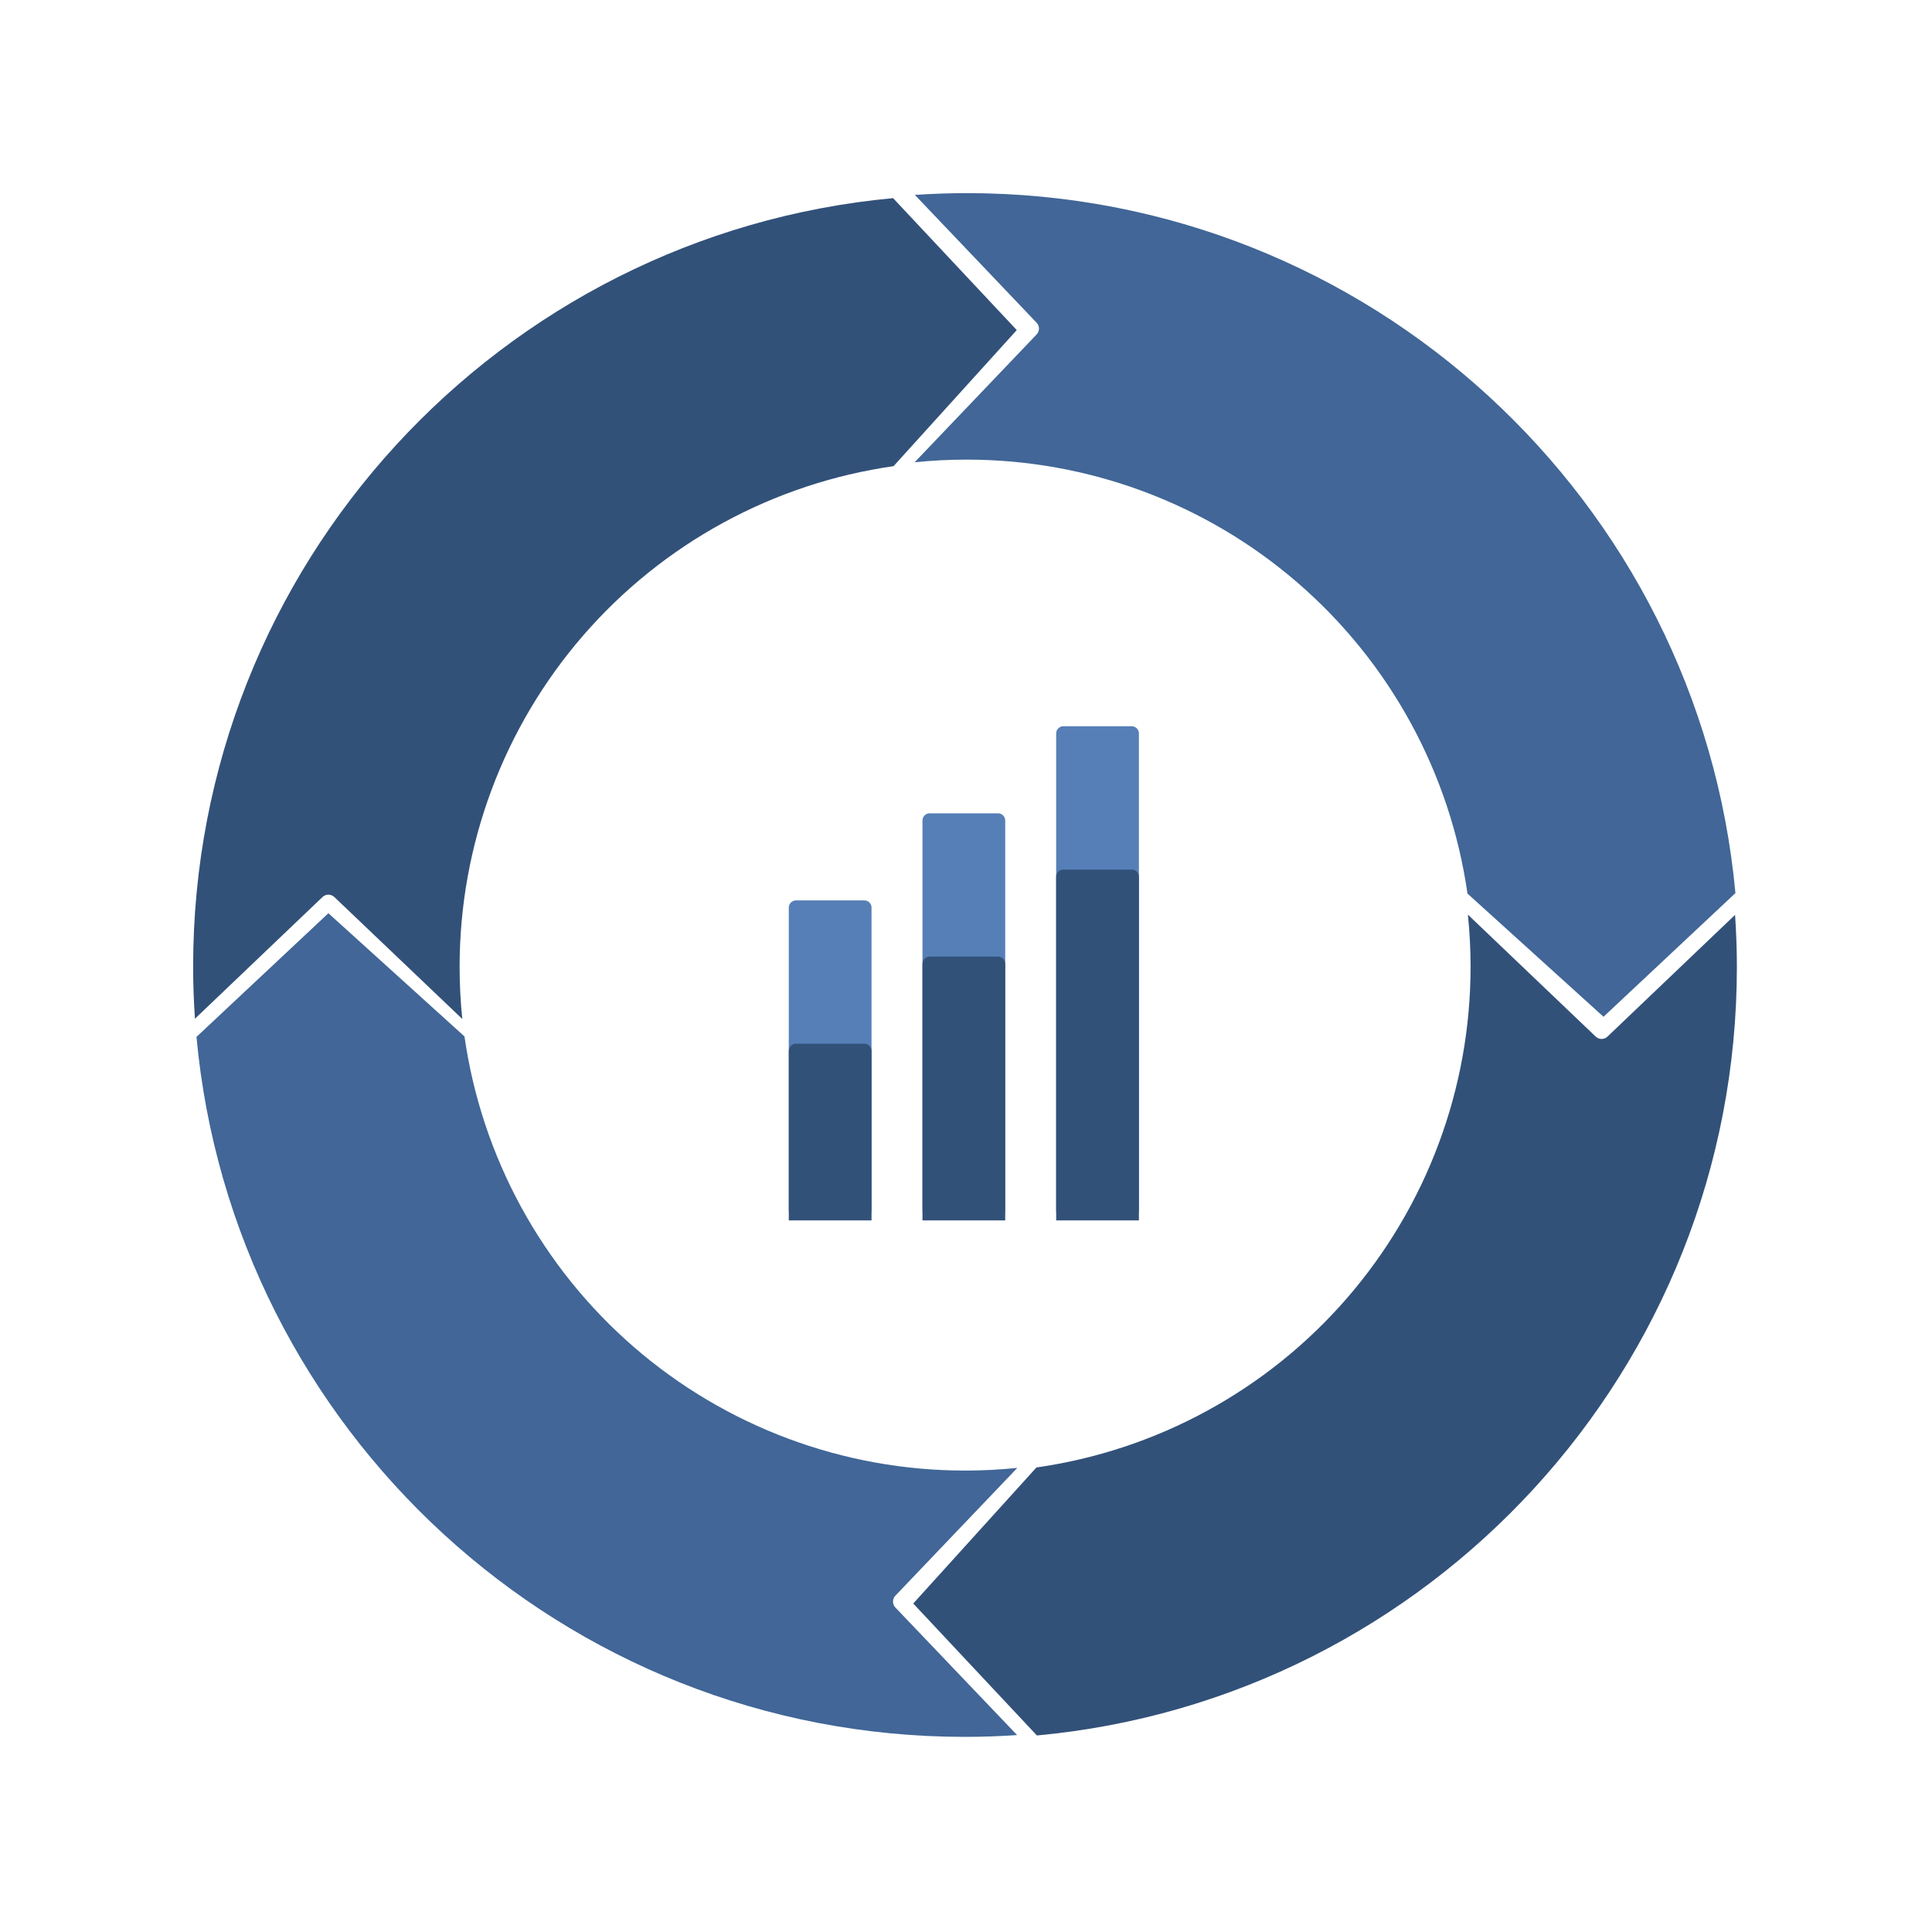 <svg xmlns="http://www.w3.org/2000/svg" xmlns:xlink="http://www.w3.org/1999/xlink" width="1000" viewBox="0 0 750 750" height="1000" preserveAspectRatio="xMidYMid meet"><defs><clipPath id="a7e1046e9c"><path d="M 354 355 L 674.227 355 L 674.227 674 L 354 674 Z M 354 355 " clip-rule="nonzero"></path></clipPath><clipPath id="75065080dc"><path d="M 355 75 L 674 75 L 674 395 L 355 395 Z M 355 75 " clip-rule="nonzero"></path></clipPath><clipPath id="e19d27fdf2"><path d="M 75 76 L 395 76 L 395 396 L 75 396 Z M 75 76 " clip-rule="nonzero"></path></clipPath><clipPath id="7ef0924ec9"><path d="M 76 354 L 395 354 L 395 674.227 L 76 674.227 Z M 76 354 " clip-rule="nonzero"></path></clipPath><clipPath id="8a743d00f1"><path d="M 410 281.934 L 442.258 281.934 L 442.258 472.598 L 410 472.598 Z M 410 281.934 " clip-rule="nonzero"></path></clipPath><clipPath id="a4e61799f7"><path d="M 358 315 L 391 315 L 391 472.598 L 358 472.598 Z M 358 315 " clip-rule="nonzero"></path></clipPath><clipPath id="67cc7e9df8"><path d="M 306.07 349 L 339 349 L 339 472.598 L 306.07 472.598 Z M 306.07 349 " clip-rule="nonzero"></path></clipPath><clipPath id="1dd458eedd"><path d="M 410 337.57 L 442.258 337.57 L 442.258 473.758 L 410 473.758 Z M 410 337.57 " clip-rule="nonzero"></path></clipPath><clipPath id="9fdedc1afa"><path d="M 358 371 L 391 371 L 391 473.758 L 358 473.758 Z M 358 371 " clip-rule="nonzero"></path></clipPath><clipPath id="a82d93657e"><path d="M 306.07 405 L 339 405 L 339 473.758 L 306.07 473.758 Z M 306.07 405 " clip-rule="nonzero"></path></clipPath></defs><rect x="-75" width="900" fill="#ffffff" y="-75" height="900" fill-opacity="1"></rect><rect x="-75" width="900" fill="#ffffff" y="-75" height="900" fill-opacity="1"></rect><g clip-path="url(#a7e1046e9c)"><path fill="#325179" d="M 402.344 569.668 C 405.238 569.254 408.121 568.777 410.992 568.234 C 413.863 567.695 416.719 567.09 419.562 566.418 C 422.41 565.75 425.238 565.016 428.047 564.219 C 430.859 563.426 433.652 562.566 436.426 561.645 C 439.199 560.727 441.949 559.742 444.68 558.699 C 447.406 557.656 450.113 556.555 452.793 555.391 C 455.473 554.223 458.125 553 460.75 551.719 C 463.375 550.438 465.973 549.094 468.535 547.695 C 471.102 546.297 473.637 544.844 476.137 543.332 C 478.637 541.82 481.102 540.254 483.531 538.633 C 485.961 537.008 488.355 535.336 490.711 533.605 C 493.066 531.875 495.383 530.098 497.66 528.266 C 499.938 526.434 502.172 524.551 504.363 522.617 C 506.555 520.688 508.703 518.707 510.805 516.68 C 512.91 514.652 514.969 512.578 516.98 510.457 C 518.988 508.34 520.953 506.176 522.867 503.969 C 524.781 501.762 526.645 499.512 528.461 497.219 C 530.273 494.93 532.035 492.602 533.746 490.23 C 535.457 487.863 537.113 485.457 538.715 483.012 C 540.316 480.57 541.867 478.09 543.355 475.578 C 544.848 473.066 546.285 470.523 547.664 467.945 C 549.039 465.367 550.359 462.762 551.625 460.129 C 552.887 457.492 554.086 454.832 555.23 452.141 C 556.375 449.453 557.457 446.738 558.477 444 C 559.5 441.266 560.461 438.504 561.359 435.727 C 562.258 432.945 563.094 430.145 563.867 427.328 C 564.641 424.512 565.352 421.676 566 418.828 C 566.645 415.977 567.23 413.117 567.75 410.242 C 568.27 407.363 568.723 404.48 569.113 401.582 C 569.504 398.688 569.828 395.785 570.09 392.875 C 570.352 389.965 570.547 387.051 570.676 384.129 C 570.809 381.211 570.875 378.293 570.875 375.371 C 570.875 368.582 570.531 361.812 569.836 355.062 L 619.461 402.414 C 619.766 402.707 620.117 402.93 620.512 403.086 C 620.906 403.242 621.312 403.32 621.738 403.32 C 622.16 403.32 622.566 403.242 622.961 403.086 C 623.355 402.93 623.707 402.707 624.016 402.414 L 673.551 355.148 C 674 361.832 674.254 368.574 674.254 375.371 C 674.254 531.441 554.926 659.621 402.527 673.707 L 354.516 622.488 Z M 402.344 569.668 " fill-opacity="1" fill-rule="nonzero"></path></g><g clip-path="url(#75065080dc)"><path fill="#416697" d="M 569.668 346.879 C 569.254 343.988 568.777 341.105 568.234 338.234 C 567.691 335.367 567.082 332.508 566.414 329.664 C 565.742 326.82 565.008 323.996 564.215 321.184 C 563.418 318.375 562.559 315.582 561.637 312.809 C 560.715 310.039 559.73 307.289 558.688 304.559 C 557.645 301.832 556.539 299.129 555.375 296.449 C 554.211 293.77 552.984 291.117 551.703 288.492 C 550.422 285.867 549.078 283.273 547.68 280.711 C 546.281 278.145 544.824 275.613 543.312 273.113 C 541.801 270.613 540.234 268.148 538.613 265.719 C 536.988 263.289 535.316 260.898 533.586 258.543 C 531.855 256.188 530.078 253.875 528.242 251.598 C 526.41 249.324 524.531 247.09 522.598 244.898 C 520.664 242.707 518.688 240.559 516.66 238.457 C 514.629 236.355 512.559 234.297 510.438 232.289 C 508.316 230.277 506.152 228.316 503.945 226.402 C 501.738 224.488 499.492 222.625 497.199 220.812 C 494.91 218.996 492.582 217.238 490.211 215.527 C 487.844 213.816 485.438 212.164 482.992 210.559 C 480.551 208.957 478.074 207.414 475.559 205.922 C 473.047 204.43 470.504 202.996 467.93 201.617 C 465.352 200.238 462.746 198.922 460.113 197.66 C 457.477 196.398 454.816 195.195 452.125 194.055 C 449.438 192.91 446.727 191.828 443.988 190.809 C 441.25 189.785 438.492 188.828 435.711 187.93 C 432.934 187.031 430.133 186.195 427.316 185.422 C 424.5 184.648 421.668 183.938 418.82 183.293 C 415.969 182.645 413.109 182.062 410.234 181.543 C 407.359 181.023 404.473 180.57 401.578 180.18 C 398.684 179.789 395.781 179.465 392.871 179.203 C 389.961 178.941 387.047 178.746 384.129 178.617 C 381.211 178.488 378.289 178.422 375.367 178.422 C 368.582 178.418 361.812 178.766 355.062 179.457 L 402.414 129.836 C 402.707 129.527 402.934 129.18 403.094 128.785 C 403.25 128.391 403.328 127.984 403.328 127.559 C 403.328 127.133 403.25 126.727 403.094 126.332 C 402.934 125.938 402.707 125.586 402.414 125.281 L 355.148 75.66 C 361.832 75.223 368.574 74.973 375.371 74.973 C 531.441 74.973 659.621 194.312 673.691 346.695 L 622.484 394.707 Z M 569.668 346.879 " fill-opacity="1" fill-rule="nonzero"></path></g><g clip-path="url(#e19d27fdf2)"><path fill="#325179" d="M 346.879 180.957 C 343.988 181.371 341.105 181.852 338.234 182.395 C 335.367 182.938 332.508 183.543 329.664 184.211 C 326.82 184.883 323.996 185.617 321.184 186.414 C 318.375 187.211 315.582 188.07 312.809 188.988 C 310.039 189.91 307.289 190.895 304.559 191.938 C 301.832 192.98 299.129 194.086 296.449 195.25 C 293.77 196.414 291.117 197.641 288.492 198.922 C 285.867 200.207 283.273 201.547 280.711 202.945 C 278.145 204.344 275.613 205.801 273.113 207.312 C 270.613 208.824 268.148 210.391 265.719 212.016 C 263.289 213.637 260.898 215.312 258.543 217.039 C 256.188 218.77 253.875 220.551 251.598 222.383 C 249.324 224.215 247.09 226.098 244.898 228.027 C 242.707 229.961 240.559 231.941 238.457 233.969 C 236.355 235.996 234.297 238.07 232.289 240.188 C 230.277 242.309 228.316 244.473 226.402 246.68 C 224.488 248.887 222.625 251.137 220.812 253.426 C 218.996 255.715 217.238 258.047 215.527 260.414 C 213.816 262.785 212.164 265.191 210.559 267.633 C 208.957 270.078 207.414 272.555 205.922 275.066 C 204.43 277.578 202.996 280.121 201.617 282.699 C 200.238 285.273 198.922 287.879 197.66 290.516 C 196.398 293.148 195.195 295.812 194.055 298.5 C 192.91 301.188 191.828 303.902 190.809 306.637 C 189.785 309.375 188.828 312.133 187.93 314.914 C 187.031 317.691 186.195 320.492 185.422 323.309 C 184.648 326.125 183.938 328.957 183.293 331.809 C 182.645 334.656 182.062 337.52 181.543 340.395 C 181.023 343.27 180.57 346.152 180.18 349.047 C 179.789 351.941 179.465 354.848 179.203 357.754 C 178.941 360.664 178.746 363.578 178.617 366.496 C 178.484 369.414 178.422 372.336 178.422 375.258 C 178.418 382.043 178.766 388.812 179.457 395.562 L 129.766 348.211 C 129.457 347.922 129.105 347.699 128.715 347.543 C 128.32 347.387 127.91 347.309 127.488 347.309 C 127.066 347.309 126.656 347.387 126.262 347.543 C 125.871 347.699 125.52 347.922 125.211 348.211 L 75.672 395.48 C 75.223 388.793 74.973 382.055 74.973 375.258 C 74.973 219.188 194.297 91.004 346.695 76.918 L 394.707 128.141 Z M 346.879 180.957 " fill-opacity="1" fill-rule="nonzero"></path></g><g clip-path="url(#7ef0924ec9)"><path fill="#416697" d="M 180.312 402.344 C 180.727 405.238 181.203 408.121 181.746 410.992 C 182.289 413.863 182.895 416.719 183.562 419.562 C 184.23 422.41 184.965 425.238 185.762 428.047 C 186.559 430.859 187.414 433.652 188.336 436.426 C 189.258 439.199 190.238 441.949 191.281 444.68 C 192.324 447.406 193.43 450.113 194.594 452.793 C 195.758 455.473 196.98 458.125 198.262 460.75 C 199.547 463.375 200.887 465.973 202.285 468.535 C 203.684 471.102 205.137 473.637 206.648 476.137 C 208.16 478.637 209.73 481.102 211.352 483.531 C 212.973 485.961 214.648 488.355 216.375 490.711 C 218.105 493.066 219.887 495.383 221.719 497.66 C 223.551 499.938 225.43 502.172 227.363 504.363 C 229.297 506.555 231.273 508.703 233.301 510.805 C 235.332 512.91 237.402 514.969 239.523 516.977 C 241.645 518.988 243.809 520.953 246.016 522.867 C 248.223 524.781 250.469 526.645 252.762 528.461 C 255.051 530.273 257.383 532.035 259.75 533.746 C 262.121 535.457 264.527 537.113 266.969 538.715 C 269.414 540.316 271.891 541.863 274.402 543.355 C 276.914 544.848 279.461 546.285 282.035 547.664 C 284.613 549.039 287.219 550.359 289.855 551.621 C 292.488 552.887 295.152 554.086 297.84 555.23 C 300.531 556.375 303.242 557.457 305.98 558.477 C 308.719 559.5 311.477 560.461 314.258 561.359 C 317.035 562.258 319.836 563.094 322.652 563.867 C 325.473 564.641 328.305 565.352 331.152 566 C 334.004 566.645 336.867 567.23 339.742 567.75 C 342.617 568.27 345.504 568.723 348.398 569.113 C 351.293 569.504 354.195 569.828 357.105 570.09 C 360.016 570.352 362.934 570.547 365.852 570.676 C 368.77 570.809 371.691 570.875 374.613 570.875 C 381.398 570.875 388.168 570.531 394.918 569.836 L 347.566 619.461 C 347.277 619.766 347.051 620.117 346.898 620.512 C 346.742 620.906 346.664 621.312 346.664 621.738 C 346.664 622.16 346.742 622.566 346.898 622.961 C 347.051 623.355 347.277 623.707 347.566 624.016 L 394.836 673.551 C 388.148 674 381.41 674.254 374.613 674.254 C 218.543 674.254 90.359 554.926 76.273 402.527 L 127.48 354.516 Z M 180.312 402.344 " fill-opacity="1" fill-rule="nonzero"></path></g><g clip-path="url(#8a743d00f1)"><path fill="#557fb6" d="M 412.758 281.926 L 439.363 281.926 C 439.73 281.926 440.082 281.996 440.422 282.141 C 440.758 282.281 441.055 282.488 441.316 282.75 C 441.574 283.016 441.773 283.32 441.914 283.664 C 442.051 284.008 442.121 284.367 442.121 284.742 L 442.121 469.789 C 442.121 470.164 442.051 470.523 441.914 470.867 C 441.773 471.211 441.574 471.516 441.316 471.781 C 441.055 472.043 440.758 472.25 440.422 472.391 C 440.082 472.535 439.73 472.605 439.363 472.605 L 412.758 472.605 C 412.395 472.605 412.043 472.535 411.703 472.391 C 411.367 472.25 411.066 472.043 410.809 471.781 C 410.551 471.516 410.352 471.211 410.211 470.867 C 410.07 470.523 410 470.164 410 469.789 L 410 284.742 C 410 284.367 410.07 284.008 410.211 283.664 C 410.352 283.32 410.551 283.016 410.809 282.75 C 411.066 282.488 411.367 282.281 411.703 282.141 C 412.043 281.996 412.395 281.926 412.758 281.926 Z M 412.758 281.926 " fill-opacity="1" fill-rule="nonzero"></path></g><g clip-path="url(#a4e61799f7)"><path fill="#557fb6" d="M 360.859 315.73 L 387.465 315.73 C 387.832 315.73 388.184 315.801 388.523 315.945 C 388.859 316.09 389.156 316.293 389.418 316.555 C 389.676 316.82 389.875 317.125 390.016 317.469 C 390.152 317.816 390.223 318.176 390.223 318.547 L 390.223 469.789 C 390.223 470.164 390.152 470.523 390.016 470.867 C 389.875 471.211 389.676 471.516 389.418 471.781 C 389.156 472.043 388.859 472.25 388.523 472.391 C 388.184 472.535 387.832 472.605 387.465 472.605 L 360.859 472.605 C 360.496 472.605 360.145 472.535 359.805 472.391 C 359.469 472.25 359.168 472.043 358.91 471.781 C 358.652 471.516 358.453 471.211 358.312 470.867 C 358.172 470.523 358.102 470.164 358.102 469.789 L 358.102 318.547 C 358.102 318.176 358.172 317.816 358.312 317.469 C 358.453 317.125 358.652 316.82 358.91 316.555 C 359.168 316.293 359.469 316.09 359.805 315.945 C 360.145 315.801 360.496 315.73 360.859 315.73 Z M 360.859 315.73 " fill-opacity="1" fill-rule="nonzero"></path></g><g clip-path="url(#67cc7e9df8)"><path fill="#557fb6" d="M 308.965 349.535 L 335.57 349.535 C 335.938 349.535 336.289 349.609 336.625 349.75 C 336.965 349.895 337.262 350.098 337.52 350.359 C 337.777 350.625 337.977 350.93 338.117 351.273 C 338.258 351.621 338.328 351.98 338.328 352.352 L 338.328 469.789 C 338.328 470.164 338.258 470.523 338.117 470.867 C 337.977 471.211 337.777 471.516 337.52 471.781 C 337.262 472.043 336.965 472.25 336.625 472.391 C 336.289 472.535 335.938 472.605 335.57 472.605 L 308.965 472.605 C 308.598 472.605 308.246 472.535 307.91 472.391 C 307.57 472.25 307.273 472.043 307.016 471.781 C 306.758 471.516 306.559 471.211 306.418 470.867 C 306.277 470.523 306.207 470.164 306.207 469.789 L 306.207 352.352 C 306.207 351.98 306.277 351.621 306.418 351.273 C 306.559 350.93 306.758 350.625 307.016 350.359 C 307.273 350.098 307.57 349.895 307.91 349.75 C 308.246 349.609 308.598 349.535 308.965 349.535 Z M 308.965 349.535 " fill-opacity="1" fill-rule="nonzero"></path></g><g clip-path="url(#1dd458eedd)"><path fill="#325179" d="M 412.758 337.559 L 439.363 337.559 C 439.73 337.559 440.082 337.633 440.422 337.773 C 440.758 337.918 441.055 338.121 441.316 338.383 C 441.574 338.648 441.773 338.953 441.914 339.297 C 442.051 339.645 442.121 340.004 442.121 340.375 L 442.121 525.422 C 442.121 525.797 442.051 526.156 441.914 526.5 C 441.773 526.848 441.574 527.152 441.316 527.414 C 441.055 527.68 440.758 527.883 440.422 528.027 C 440.082 528.168 439.73 528.238 439.363 528.238 L 412.758 528.238 C 412.395 528.238 412.043 528.168 411.703 528.027 C 411.367 527.883 411.066 527.68 410.809 527.414 C 410.551 527.152 410.352 526.848 410.211 526.5 C 410.07 526.156 410 525.797 410 525.422 L 410 340.375 C 410 340.004 410.07 339.645 410.211 339.297 C 410.352 338.953 410.551 338.648 410.809 338.383 C 411.066 338.121 411.367 337.918 411.703 337.773 C 412.043 337.633 412.395 337.559 412.758 337.559 Z M 412.758 337.559 " fill-opacity="1" fill-rule="nonzero"></path></g><g clip-path="url(#9fdedc1afa)"><path fill="#325179" d="M 360.859 371.363 L 387.465 371.363 C 387.832 371.363 388.184 371.438 388.523 371.578 C 388.859 371.723 389.156 371.926 389.418 372.191 C 389.676 372.453 389.875 372.758 390.016 373.105 C 390.152 373.449 390.223 373.809 390.223 374.184 L 390.223 525.422 C 390.223 525.797 390.152 526.156 390.016 526.5 C 389.875 526.848 389.676 527.152 389.418 527.414 C 389.156 527.68 388.859 527.883 388.523 528.027 C 388.184 528.168 387.832 528.238 387.465 528.238 L 360.859 528.238 C 360.496 528.238 360.145 528.168 359.805 528.027 C 359.469 527.883 359.168 527.68 358.91 527.414 C 358.652 527.152 358.453 526.848 358.312 526.5 C 358.172 526.156 358.102 525.797 358.102 525.422 L 358.102 374.184 C 358.102 373.809 358.172 373.449 358.312 373.105 C 358.453 372.758 358.652 372.453 358.91 372.191 C 359.168 371.926 359.469 371.723 359.805 371.578 C 360.145 371.438 360.496 371.363 360.859 371.363 Z M 360.859 371.363 " fill-opacity="1" fill-rule="nonzero"></path></g><g clip-path="url(#a82d93657e)"><path fill="#325179" d="M 308.965 405.172 L 335.57 405.172 C 335.938 405.172 336.289 405.242 336.625 405.387 C 336.965 405.527 337.262 405.73 337.52 405.996 C 337.777 406.258 337.977 406.562 338.117 406.91 C 338.258 407.254 338.328 407.613 338.328 407.988 L 338.328 525.422 C 338.328 525.797 338.258 526.156 338.117 526.5 C 337.977 526.848 337.777 527.152 337.52 527.414 C 337.262 527.68 336.965 527.883 336.625 528.027 C 336.289 528.168 335.938 528.238 335.57 528.238 L 308.965 528.238 C 308.598 528.238 308.246 528.168 307.91 528.027 C 307.57 527.883 307.273 527.68 307.016 527.414 C 306.758 527.152 306.559 526.848 306.418 526.5 C 306.277 526.156 306.207 525.797 306.207 525.422 L 306.207 407.988 C 306.207 407.613 306.277 407.254 306.418 406.91 C 306.559 406.562 306.758 406.258 307.016 405.996 C 307.273 405.73 307.57 405.527 307.91 405.387 C 308.246 405.242 308.598 405.172 308.965 405.172 Z M 308.965 405.172 " fill-opacity="1" fill-rule="nonzero"></path></g></svg>